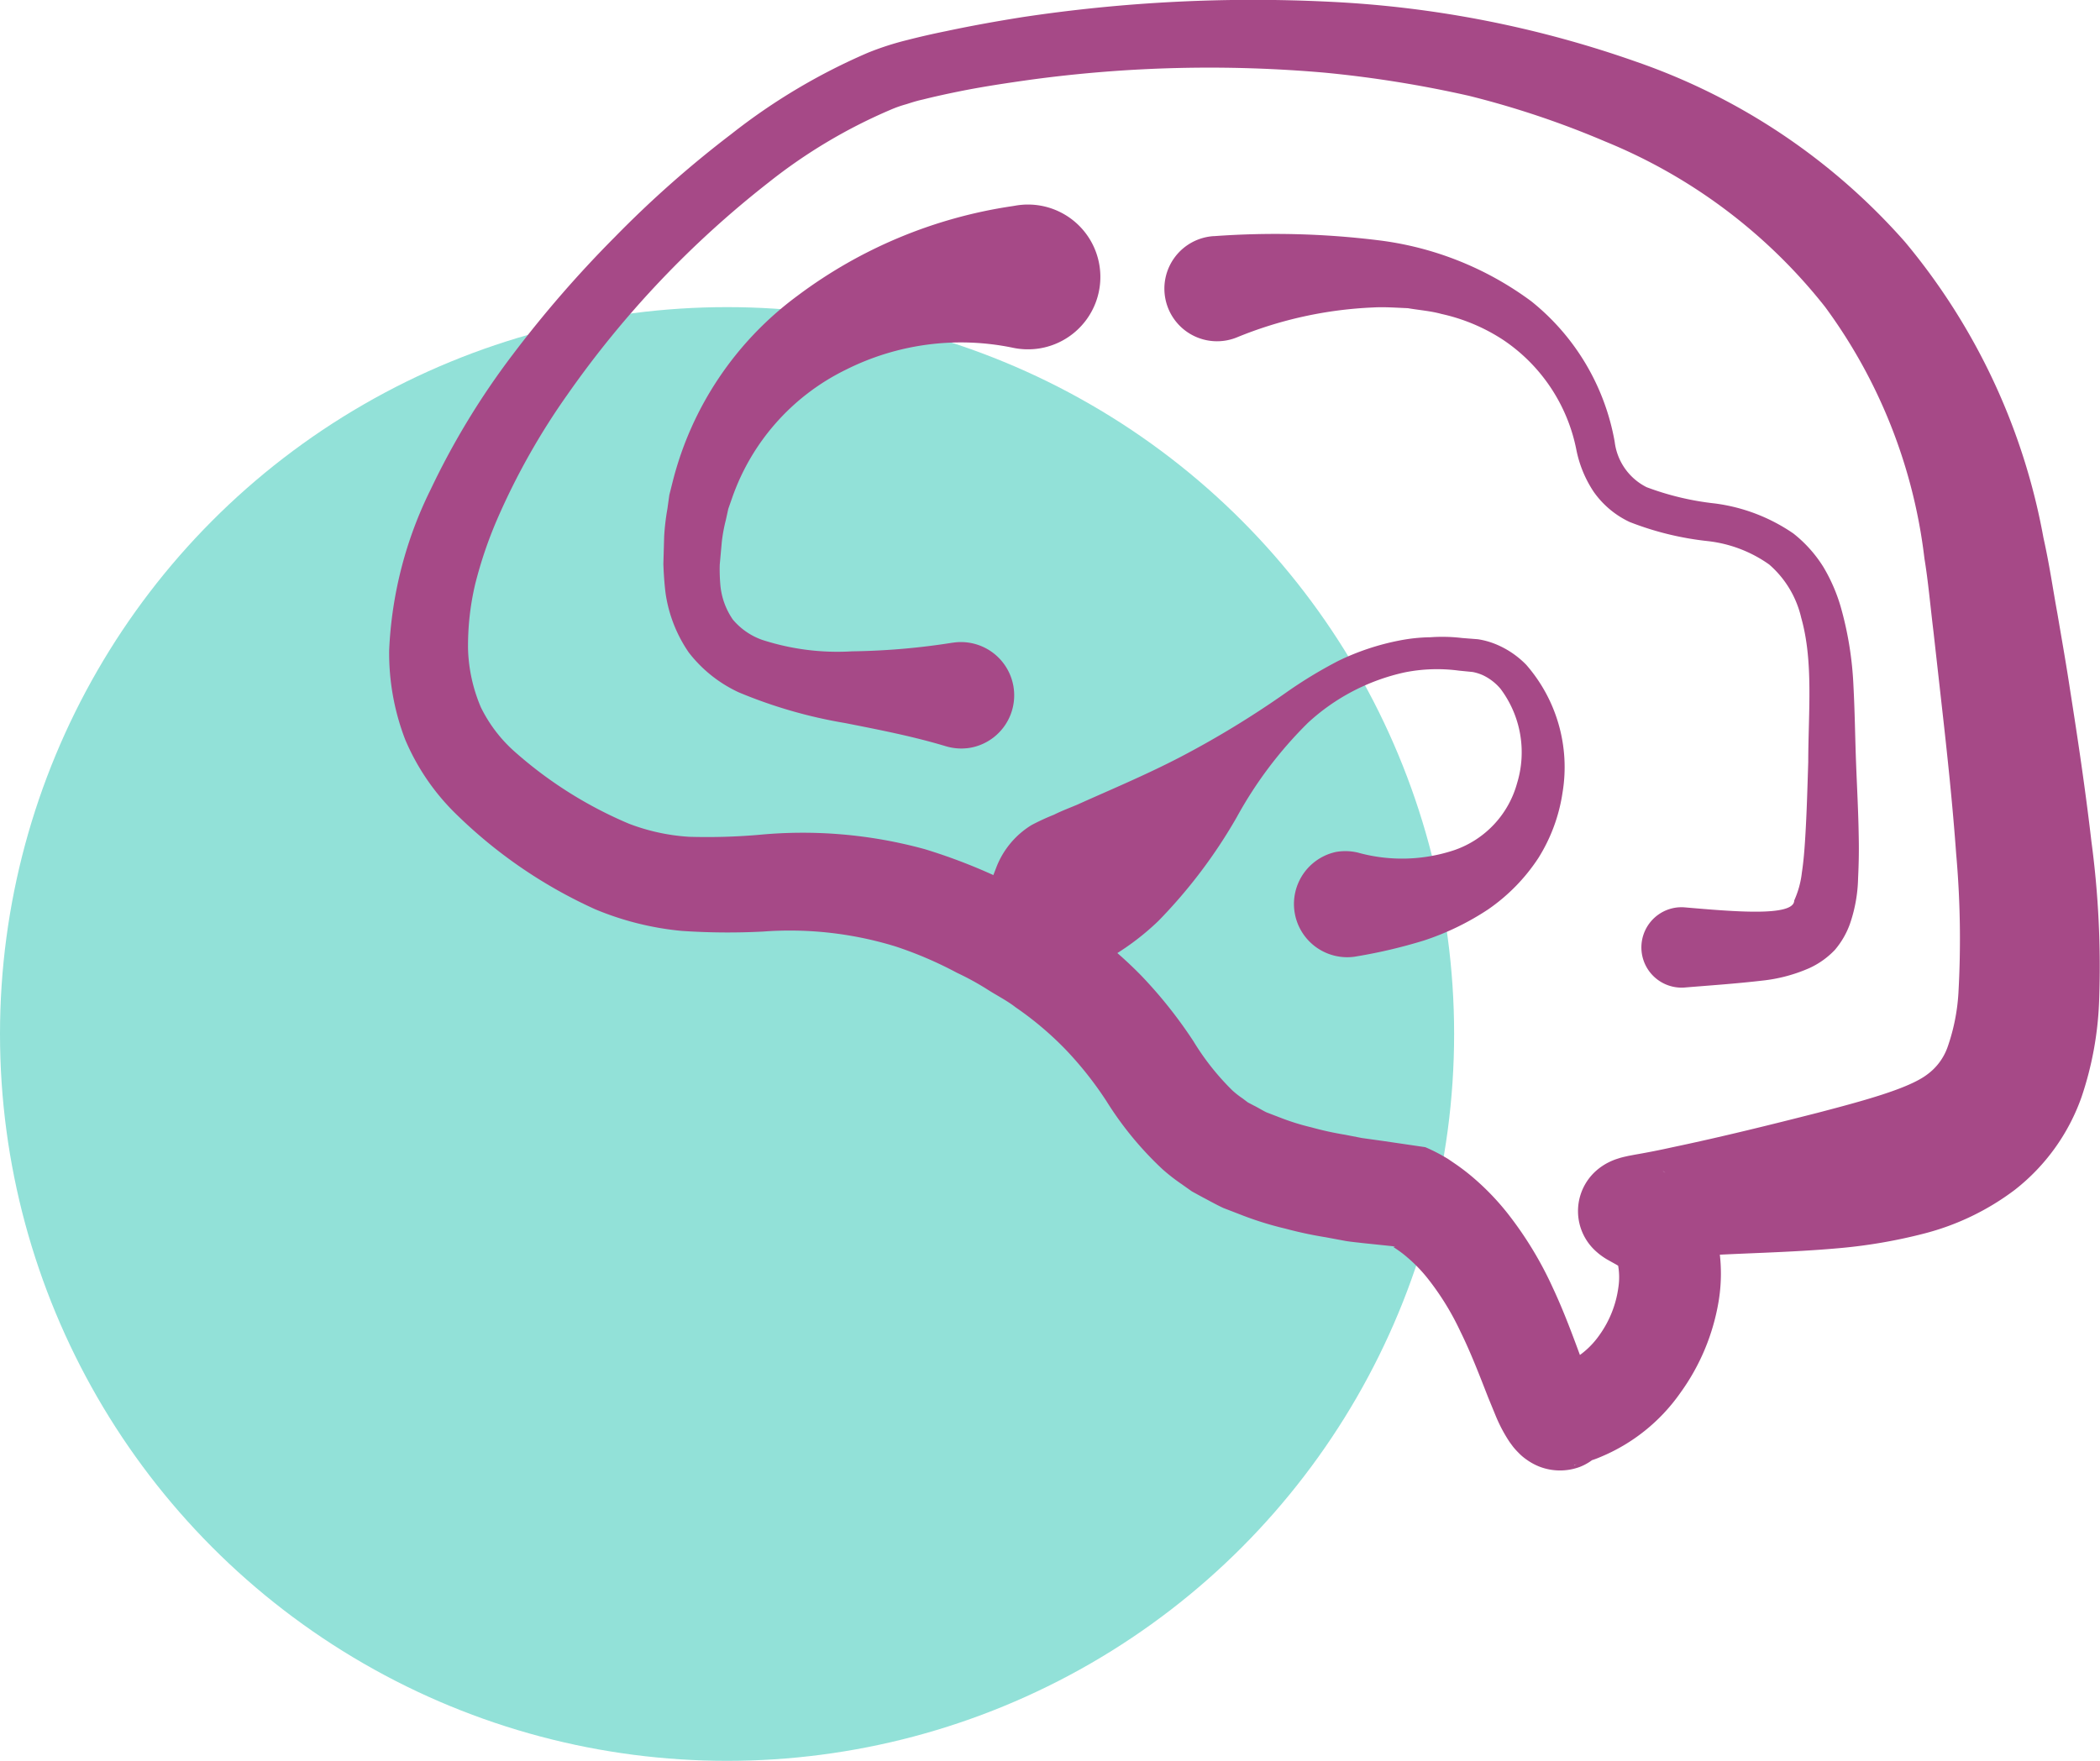<svg id="Component_4_2" data-name="Component 4 – 2" xmlns="http://www.w3.org/2000/svg" width="102.536" height="86" viewBox="0 0 102.536 86">
  <g id="Group_4120" data-name="Group 4120" transform="translate(-158 -1344.629)">
    <circle id="Ellipse_2118" data-name="Ellipse 2118" cx="35.5" cy="35.5" r="35.5" transform="translate(158 1359.629)" fill="#92e1d8"/>
  </g>
  <g id="Group_4118" data-name="Group 4118" transform="translate(7.951 -128.386)">
    <path id="Path_4949" data-name="Path 4949" d="M61.642,184.414a8.669,8.669,0,0,1,.894.447l.214.126.124.085.248.169a10.385,10.385,0,0,1,.938.729,12.4,12.4,0,0,1,1.585,1.658,17.883,17.883,0,0,1,2.219,3.645c.577,1.231,1.029,2.484,1.442,3.6l.3.773c.083.21.205.441.172.388L69.745,196a1.45,1.45,0,0,0-.11-.123c-.046-.041-.073-.067-.217-.179a1.888,1.888,0,0,0-.43-.229,2.085,2.085,0,0,0-1.51-.009,2.419,2.419,0,0,0-1.439,1.495,1.78,1.78,0,0,0-.081.341,2.583,2.583,0,0,1,.122-.506,2.544,2.544,0,0,1,1.233-1.416l.766-.259.109-.028a.83.83,0,0,0,.223-.076,4.122,4.122,0,0,0,1.744-1.436,5.176,5.176,0,0,0,.915-2.322,3.276,3.276,0,0,0-.018-1.084l-.038-.2a.91.91,0,0,0,.077.206c.062.108.079.106,0,.054-.093-.07-.179-.107-.6-.347-.069-.043-.123-.074-.249-.165a2.653,2.653,0,0,1-.22-.176,2.636,2.636,0,0,1-.048-3.967,2.862,2.862,0,0,1,.64-.43,3.172,3.172,0,0,1,.338-.142l.219-.07.142-.037.233-.053.327-.062q.915-.157,1.825-.36c2.422-.508,4.831-1.107,7.1-1.685,2.215-.58,4.436-1.177,5.344-1.867a2.817,2.817,0,0,0,1-1.341,9.716,9.716,0,0,0,.53-2.634,47.07,47.07,0,0,0-.11-6.807c-.171-2.374-.426-4.789-.7-7.21l-.408-3.642c-.146-1.191-.262-2.5-.441-3.57a25.815,25.815,0,0,0-4.852-12.29A26.342,26.342,0,0,0,70.433,135.3a44.046,44.046,0,0,0-6.661-2.235,56.451,56.451,0,0,0-7.031-1.129,64.764,64.764,0,0,0-14.362.342c-1.188.167-2.377.344-3.546.582-.585.119-1.166.246-1.737.39-.3.064-.548.148-.8.227a5.7,5.7,0,0,0-.769.272,25.847,25.847,0,0,0-5.956,3.553,48.16,48.16,0,0,0-9.8,10.333,33.954,33.954,0,0,0-3.441,6.1,20.622,20.622,0,0,0-1.084,3.2,13.169,13.169,0,0,0-.344,3.167,7.835,7.835,0,0,0,.625,2.825,7.012,7.012,0,0,0,1.693,2.207,20.263,20.263,0,0,0,5.541,3.483,9.916,9.916,0,0,0,2.935.638,29.787,29.787,0,0,0,3.387-.094,22.514,22.514,0,0,1,8.126.7,27.44,27.44,0,0,1,7.325,3.492,20.072,20.072,0,0,1,3.231,2.674,22.324,22.324,0,0,1,2.557,3.215,12.335,12.335,0,0,0,1.9,2.4,4.324,4.324,0,0,0,.5.392l.255.193.3.158c.205.1.394.223.607.327l.7.269a11.467,11.467,0,0,0,1.506.467,15.417,15.417,0,0,0,1.631.358l.833.162,1.018.142Zm-1.483,4.848-1.59-.166c-.272-.033-.512-.053-.81-.1l-.977-.182a19.51,19.51,0,0,1-1.97-.421,16.188,16.188,0,0,1-2.013-.616l-1.02-.394c-.341-.159-.684-.352-1.024-.531l-.508-.277-.491-.348a9.387,9.387,0,0,1-.95-.739,16.484,16.484,0,0,1-2.728-3.316,17.327,17.327,0,0,0-2.021-2.55,15.968,15.968,0,0,0-2.419-2.039c-.421-.331-.937-.586-1.4-.886a13.534,13.534,0,0,0-1.464-.8,18.956,18.956,0,0,0-3-1.287,17.569,17.569,0,0,0-6.464-.727,33.331,33.331,0,0,1-3.98-.032,14.485,14.485,0,0,1-4.208-1.051,23.527,23.527,0,0,1-6.716-4.57,11.11,11.11,0,0,1-2.576-3.732,11.757,11.757,0,0,1-.779-4.364,19.594,19.594,0,0,1,2.029-7.849,37.415,37.415,0,0,1,4.011-6.591,56.242,56.242,0,0,1,4.983-5.736,52.25,52.25,0,0,1,5.687-5.028,29.732,29.732,0,0,1,6.672-3.971,14.081,14.081,0,0,1,1.936-.623c.62-.159,1.24-.3,1.858-.425,1.237-.264,2.475-.486,3.717-.684A75.629,75.629,0,0,1,57,128.473a52.535,52.535,0,0,1,15,2.949A30.99,30.99,0,0,1,85.062,140.2a31.271,31.271,0,0,1,6.762,14.452c.3,1.342.456,2.478.684,3.716.206,1.219.423,2.433.608,3.661.386,2.45.755,4.912,1.047,7.432a46.032,46.032,0,0,1,.375,7.915,16.477,16.477,0,0,1-.851,4.58,9.951,9.951,0,0,1-3.26,4.541,12.5,12.5,0,0,1-4.452,2.141,25.513,25.513,0,0,1-4.036.7c-2.579.237-5.049.247-7.5.419-.611.038-1.219.088-1.825.155l-.128.011s-.025,0,.007-.007l.139-.046c.008,0,.142-.052.231-.1a2.5,2.5,0,0,0,.883-3.709,2.241,2.241,0,0,0-.316-.345l-.13-.1c-.065-.045-.058-.036-.058-.036.1.083.555.348.947.658a4.92,4.92,0,0,1,1.239,1.4,4.117,4.117,0,0,1,.431,1.054c.069.3.088.466.13.706a8.272,8.272,0,0,1-.032,2.585,10.583,10.583,0,0,1-1.864,4.433,8.93,8.93,0,0,1-3.911,3.134,4.262,4.262,0,0,1-.648.222l-.336.089-.169.042-.084.02c.01-.033-.292.138.574-.2a2.407,2.407,0,0,0,1.163-1.329,1.578,1.578,0,0,0,.1-.393,2.376,2.376,0,0,1-.1.453,2.542,2.542,0,0,1-1.509,1.581,2.788,2.788,0,0,1-1.962-.02,2.9,2.9,0,0,1-.628-.344,2.494,2.494,0,0,1-.388-.331,3.564,3.564,0,0,1-.265-.292l-.165-.223a7.329,7.329,0,0,1-.669-1.25l-.385-.938c-.459-1.177-.867-2.23-1.354-3.217a13.177,13.177,0,0,0-1.624-2.627,7.251,7.251,0,0,0-.967-.994,5.341,5.341,0,0,0-.521-.4l-.133-.089-.066-.046a.1.1,0,0,0,.015.011A.1.1,0,0,0,60.159,189.262Z" fill="#a64987"/>
    <path id="Path_4950" data-name="Path 4950" d="M40.674,170.808a4.183,4.183,0,0,1,1.742-2.126,11.289,11.289,0,0,1,1.094-.505c.365-.184.758-.331,1.146-.494,1.547-.7,3.289-1.421,5.036-2.329a46.163,46.163,0,0,0,5.108-3.111,21.825,21.825,0,0,1,2.6-1.582,12.08,12.08,0,0,1,2.943-.986,8.467,8.467,0,0,1,1.549-.166,8.048,8.048,0,0,1,1.545.037l.771.06a3.844,3.844,0,0,1,.883.246,4.435,4.435,0,0,1,1.477,1,7.6,7.6,0,0,1,1.776,6.235,8.288,8.288,0,0,1-1.183,3.207,9.093,9.093,0,0,1-2.453,2.508,13.021,13.021,0,0,1-3.123,1.515,25.061,25.061,0,0,1-3.3.778l-.085.015a2.6,2.6,0,0,1-.919-5.115,2.642,2.642,0,0,1,1.065.031,8.058,8.058,0,0,0,4.742-.13,4.8,4.8,0,0,0,3.035-3.258,5.165,5.165,0,0,0-.811-4.614,2.548,2.548,0,0,0-.859-.661,2.286,2.286,0,0,0-.5-.157l-.668-.066a8.055,8.055,0,0,0-2.649.085,10.175,10.175,0,0,0-4.722,2.461,19.923,19.923,0,0,0-3.479,4.613,25.044,25.044,0,0,1-3.827,5.067,12.522,12.522,0,0,1-2.7,1.977,4.559,4.559,0,0,1-3.522.239,3.139,3.139,0,0,1-2.027-3.949c.018-.056.038-.112.059-.168Z" fill="#a64987"/>
    <path id="Path_4951" data-name="Path 4951" d="M74.286,172.7c2.346.2,5.366.478,5.369-.335A4.555,4.555,0,0,0,80.029,171c.083-.547.13-1.134.165-1.732.074-1.193.106-2.425.145-3.654.006-2.484.26-4.924-.343-7.057a4.9,4.9,0,0,0-1.563-2.6,6.406,6.406,0,0,0-2.988-1.142,14.754,14.754,0,0,1-3.824-.934,4.462,4.462,0,0,1-1.763-1.484,5.7,5.7,0,0,1-.841-2.046,8.427,8.427,0,0,0-3.574-5.365,9.031,9.031,0,0,0-3.013-1.267c-.528-.147-1.1-.187-1.639-.281-.566-.022-1.118-.067-1.686-.036a19.711,19.711,0,0,0-6.687,1.471,2.57,2.57,0,1,1-1.1-4.955h.031a41.1,41.1,0,0,1,7.979.2,15.76,15.76,0,0,1,7.492,2.985,11.31,11.31,0,0,1,4.069,6.861,2.865,2.865,0,0,0,1.558,2.216,13.68,13.68,0,0,0,3.328.794,8.747,8.747,0,0,1,3.838,1.467,6.357,6.357,0,0,1,1.461,1.629,8.349,8.349,0,0,1,.84,1.915,16.771,16.771,0,0,1,.633,3.9c.069,1.3.079,2.471.126,3.719s.116,2.462.133,3.73c.013.632,0,1.277-.033,1.953a7.312,7.312,0,0,1-.4,2.228,4.089,4.089,0,0,1-.732,1.263,4.031,4.031,0,0,1-1.238.886,7.707,7.707,0,0,1-2.3.614c-1.36.158-2.584.237-3.819.34a1.964,1.964,0,0,1-.324-3.914A2.062,2.062,0,0,1,74.286,172.7Z" fill="#a64987"/>
    <path id="Path_4952" data-name="Path 4952" d="M38.226,164.831c-1.6-.482-3.235-.8-4.913-1.131a23.462,23.462,0,0,1-5.193-1.5,6.572,6.572,0,0,1-2.44-1.946,6.827,6.827,0,0,1-1.133-2.893c-.06-.479-.09-.96-.108-1.423l.039-1.35a11.243,11.243,0,0,1,.158-1.349l.094-.677.167-.665a16.2,16.2,0,0,1,6.088-9.064,23.088,23.088,0,0,1,10.49-4.378l.186-.031A3.535,3.535,0,1,1,42.82,145.4a3.585,3.585,0,0,1-1.345-.036,12.506,12.506,0,0,0-8.145,1.089,10.984,10.984,0,0,0-5.54,6.269l-.181.515-.117.535a7.9,7.9,0,0,0-.2,1.083l-.1,1.107a8.69,8.69,0,0,0,.033,1.029,3.522,3.522,0,0,0,.606,1.654,3.3,3.3,0,0,0,1.436.993,11.9,11.9,0,0,0,4.388.559,34.013,34.013,0,0,0,4.9-.421l.013,0a2.6,2.6,0,1,1,.8,5.14A2.646,2.646,0,0,1,38.226,164.831Z" fill="#a64987"/>
  </g>
</svg>

